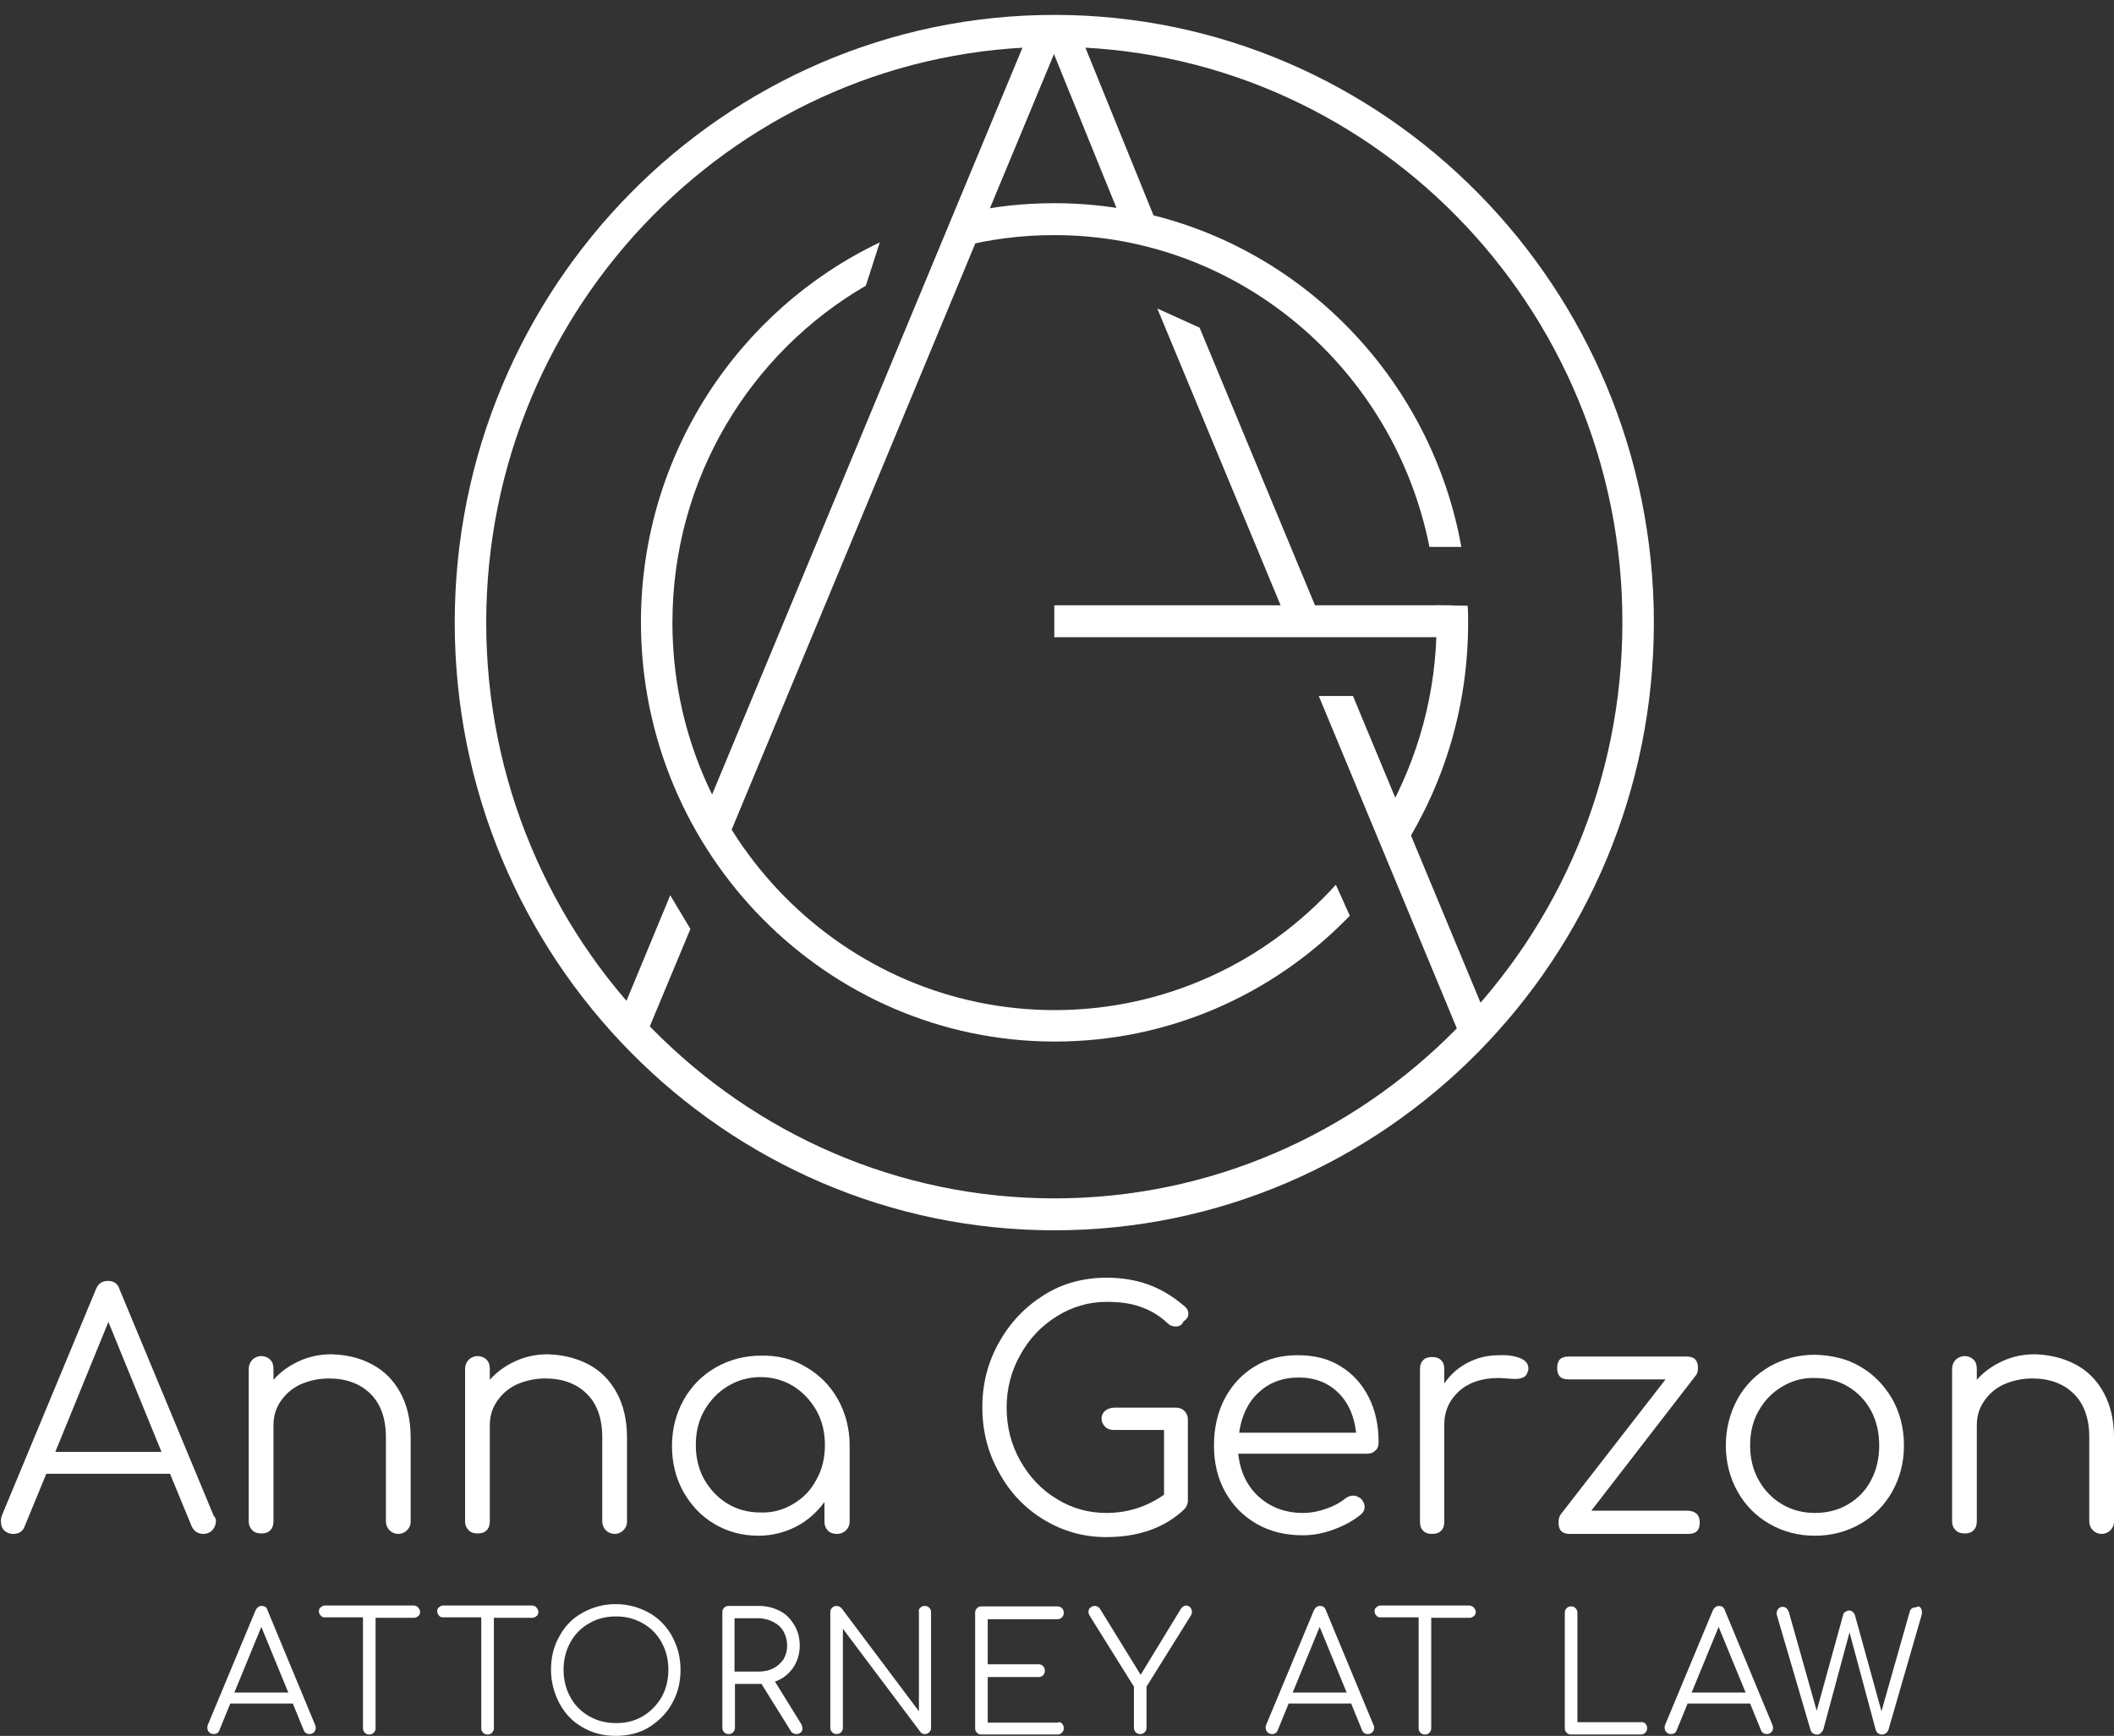 <svg xmlns="http://www.w3.org/2000/svg" width="123" height="101" viewBox="0 0 123 101" fill="none"><rect x="0" y="0" width="123" height="101" fill="#333333" stroke="none"/><path d="M18.372 100.523C18.372 100.629 18.345 100.708 18.267 100.788C18.188 100.867 18.11 100.894 18.005 100.894C17.848 100.894 17.717 100.814 17.665 100.655L17.037 99.117H13.399L12.771 100.655C12.719 100.814 12.614 100.894 12.431 100.894C12.326 100.894 12.248 100.867 12.169 100.788C12.091 100.708 12.065 100.629 12.065 100.523C12.065 100.47 12.065 100.416 12.091 100.363L14.865 93.706C14.943 93.546 15.048 93.44 15.231 93.44C15.414 93.44 15.519 93.52 15.571 93.706L18.345 100.39C18.345 100.416 18.372 100.47 18.372 100.523ZM16.775 98.48L15.205 94.66L13.635 98.48H16.775Z" fill="white"></path><path d="M24.338 93.546C24.391 93.6 24.443 93.706 24.443 93.785C24.443 93.891 24.417 93.971 24.338 94.024C24.286 94.077 24.181 94.13 24.103 94.13H21.852V100.549C21.852 100.655 21.826 100.735 21.747 100.814C21.669 100.894 21.59 100.92 21.486 100.92C21.381 100.92 21.303 100.894 21.224 100.814C21.145 100.735 21.119 100.655 21.119 100.549V94.103H18.895C18.79 94.103 18.712 94.077 18.659 93.997C18.607 93.944 18.555 93.865 18.555 93.759C18.555 93.653 18.581 93.573 18.659 93.52C18.712 93.467 18.816 93.414 18.895 93.414H24.103C24.207 93.44 24.286 93.467 24.338 93.546Z" fill="white"></path><path d="M31.221 93.546C31.273 93.6 31.326 93.706 31.326 93.785C31.326 93.891 31.3 93.971 31.221 94.024C31.169 94.077 31.064 94.13 30.985 94.13H28.735V100.549C28.735 100.655 28.709 100.735 28.63 100.814C28.552 100.894 28.473 100.92 28.369 100.92C28.264 100.92 28.185 100.894 28.107 100.814C28.028 100.735 28.002 100.655 28.002 100.549V94.103H25.778C25.673 94.103 25.595 94.077 25.542 93.997C25.49 93.944 25.438 93.865 25.438 93.759C25.438 93.653 25.464 93.573 25.542 93.52C25.595 93.467 25.699 93.414 25.778 93.414H30.985C31.09 93.44 31.169 93.467 31.221 93.546Z" fill="white"></path><path d="M37.764 93.838C38.339 94.156 38.784 94.634 39.098 95.191C39.412 95.775 39.596 96.411 39.596 97.154C39.596 97.87 39.438 98.533 39.098 99.117C38.784 99.7 38.313 100.151 37.764 100.496C37.214 100.841 36.534 101 35.827 101C35.12 101 34.466 100.841 33.89 100.496C33.315 100.178 32.87 99.7 32.556 99.117C32.242 98.533 32.059 97.87 32.059 97.154C32.059 96.438 32.215 95.775 32.556 95.191C32.87 94.607 33.315 94.156 33.89 93.838C34.466 93.52 35.094 93.334 35.827 93.334C36.534 93.334 37.188 93.52 37.764 93.838ZM34.283 94.448C33.812 94.713 33.446 95.085 33.184 95.562C32.922 96.04 32.791 96.57 32.791 97.154C32.791 97.737 32.922 98.268 33.184 98.745C33.446 99.223 33.812 99.594 34.283 99.859C34.754 100.125 35.251 100.257 35.853 100.257C36.429 100.257 36.952 100.125 37.397 99.859C37.842 99.594 38.209 99.223 38.496 98.745C38.758 98.268 38.889 97.737 38.889 97.154C38.889 96.57 38.758 96.04 38.496 95.562C38.235 95.085 37.868 94.713 37.397 94.448C36.926 94.183 36.429 94.05 35.853 94.05C35.251 94.05 34.728 94.183 34.283 94.448Z" fill="white"></path><path d="M46.688 100.576C46.688 100.682 46.661 100.735 46.583 100.814C46.505 100.867 46.426 100.894 46.321 100.894C46.243 100.894 46.19 100.867 46.138 100.841C46.086 100.814 46.033 100.761 46.007 100.708L44.306 97.976H44.149H42.762V100.523C42.762 100.629 42.736 100.708 42.657 100.788C42.579 100.867 42.5 100.894 42.396 100.894C42.291 100.894 42.213 100.867 42.134 100.788C42.056 100.708 42.029 100.629 42.029 100.523V93.812C42.029 93.706 42.056 93.626 42.134 93.546C42.213 93.467 42.291 93.44 42.396 93.44H44.149C44.62 93.44 45.013 93.546 45.379 93.732C45.745 93.918 46.007 94.21 46.217 94.554C46.426 94.899 46.531 95.297 46.531 95.748C46.531 96.225 46.4 96.676 46.138 97.048C45.876 97.419 45.536 97.684 45.091 97.844L46.635 100.337C46.661 100.416 46.688 100.496 46.688 100.576ZM44.123 97.26C44.437 97.26 44.725 97.207 44.987 97.074C45.248 96.942 45.431 96.756 45.589 96.544C45.719 96.305 45.798 96.066 45.798 95.748C45.798 95.43 45.719 95.165 45.589 94.926C45.458 94.687 45.248 94.501 44.987 94.369C44.725 94.236 44.437 94.156 44.123 94.156H42.736V97.26H44.123Z" fill="white"></path><path d="M53.544 93.546C53.623 93.467 53.701 93.44 53.806 93.44C53.911 93.44 53.989 93.467 54.068 93.546C54.146 93.626 54.172 93.706 54.172 93.812V100.523C54.172 100.629 54.146 100.708 54.068 100.788C53.989 100.867 53.911 100.894 53.806 100.894C53.675 100.894 53.597 100.841 53.544 100.761L49.043 94.767V100.523C49.043 100.629 49.017 100.708 48.938 100.788C48.86 100.867 48.781 100.894 48.677 100.894C48.572 100.894 48.493 100.867 48.415 100.788C48.336 100.708 48.31 100.629 48.31 100.523V93.812C48.31 93.706 48.336 93.626 48.415 93.546C48.493 93.467 48.572 93.44 48.677 93.44C48.781 93.44 48.886 93.493 48.965 93.573L53.466 99.568V93.812C53.44 93.706 53.466 93.626 53.544 93.546Z" fill="white"></path><path d="M61.788 100.284C61.866 100.363 61.893 100.443 61.893 100.549C61.893 100.655 61.866 100.735 61.788 100.814C61.709 100.894 61.631 100.92 61.526 100.92H57.103C56.999 100.92 56.92 100.894 56.842 100.814C56.763 100.735 56.737 100.655 56.737 100.549V93.838C56.737 93.732 56.763 93.653 56.842 93.573C56.92 93.493 56.999 93.467 57.103 93.467H61.526C61.631 93.467 61.709 93.493 61.788 93.573C61.866 93.653 61.893 93.732 61.893 93.838C61.893 93.944 61.866 94.024 61.788 94.103C61.709 94.183 61.631 94.21 61.526 94.21H57.47V96.835H60.427C60.532 96.835 60.61 96.862 60.689 96.942C60.767 97.021 60.793 97.101 60.793 97.207C60.793 97.313 60.767 97.393 60.689 97.472C60.61 97.552 60.532 97.578 60.427 97.578H57.47V100.231H61.526C61.631 100.178 61.736 100.204 61.788 100.284Z" fill="white"></path><path d="M69.273 93.546C69.325 93.626 69.351 93.706 69.351 93.785C69.351 93.865 69.325 93.944 69.273 94.024L66.708 98.135V100.523C66.708 100.629 66.682 100.708 66.603 100.788C66.525 100.867 66.446 100.894 66.341 100.894C66.237 100.894 66.158 100.867 66.08 100.788C66.001 100.708 65.975 100.629 65.975 100.523V98.135L63.41 94.024C63.358 93.944 63.332 93.865 63.332 93.785C63.332 93.679 63.358 93.6 63.437 93.546C63.515 93.467 63.594 93.44 63.698 93.44C63.777 93.44 63.829 93.467 63.882 93.493C63.934 93.52 63.986 93.573 64.012 93.626L66.368 97.446L68.697 93.626C68.749 93.546 68.802 93.493 68.854 93.467C68.906 93.44 68.959 93.414 69.037 93.414C69.142 93.44 69.22 93.467 69.273 93.546Z" fill="white"></path><path d="M79.95 100.523C79.95 100.629 79.924 100.708 79.845 100.788C79.767 100.867 79.688 100.894 79.584 100.894C79.427 100.894 79.296 100.814 79.243 100.655L78.615 99.117H74.978L74.35 100.655C74.297 100.814 74.192 100.894 74.009 100.894C73.905 100.894 73.826 100.867 73.748 100.788C73.669 100.708 73.643 100.629 73.643 100.523C73.643 100.47 73.643 100.416 73.669 100.363L76.443 93.706C76.522 93.546 76.626 93.44 76.81 93.44C76.967 93.44 77.097 93.52 77.15 93.706L79.924 100.39C79.95 100.416 79.95 100.47 79.95 100.523ZM78.354 98.48L76.783 94.66L75.213 98.48H78.354Z" fill="white"></path><path d="M85.76 93.546C85.812 93.6 85.865 93.706 85.865 93.785C85.865 93.891 85.838 93.971 85.76 94.024C85.707 94.077 85.603 94.13 85.524 94.13H83.274V100.549C83.274 100.655 83.247 100.735 83.169 100.814C83.09 100.894 83.012 100.92 82.907 100.92C82.803 100.92 82.724 100.894 82.645 100.814C82.567 100.735 82.541 100.655 82.541 100.549V94.103H80.316C80.212 94.103 80.133 94.077 80.081 93.997C80.028 93.944 79.976 93.865 79.976 93.759C79.976 93.653 80.002 93.573 80.081 93.52C80.133 93.467 80.238 93.414 80.316 93.414H85.524C85.603 93.44 85.707 93.467 85.76 93.546Z" fill="white"></path><path d="M95.731 100.284C95.809 100.363 95.835 100.443 95.835 100.549C95.835 100.655 95.809 100.735 95.731 100.814C95.652 100.894 95.574 100.92 95.469 100.92H91.412C91.308 100.92 91.229 100.894 91.151 100.814C91.072 100.735 91.046 100.655 91.046 100.549V93.838C91.046 93.732 91.072 93.653 91.151 93.573C91.229 93.493 91.308 93.467 91.412 93.467C91.517 93.467 91.596 93.493 91.674 93.573C91.753 93.653 91.779 93.732 91.779 93.838V100.204H95.469C95.574 100.178 95.678 100.231 95.731 100.284Z" fill="white"></path><path d="M103.163 100.523C103.163 100.629 103.137 100.708 103.058 100.788C102.98 100.867 102.901 100.894 102.797 100.894C102.64 100.894 102.509 100.814 102.456 100.655L101.828 99.117H98.191L97.563 100.655C97.51 100.814 97.406 100.894 97.222 100.894C97.118 100.894 97.039 100.867 96.961 100.788C96.882 100.708 96.856 100.629 96.856 100.523C96.856 100.47 96.856 100.416 96.882 100.363L99.656 93.706C99.735 93.546 99.839 93.44 100.023 93.44C100.18 93.44 100.31 93.52 100.363 93.706L103.137 100.39C103.137 100.416 103.163 100.47 103.163 100.523ZM101.567 98.48L99.996 94.66L98.426 98.48H101.567Z" fill="white"></path><path d="M111.747 93.546C111.799 93.626 111.825 93.706 111.825 93.812C111.825 93.865 111.825 93.918 111.799 93.997L109.889 100.602C109.863 100.708 109.81 100.788 109.732 100.841C109.653 100.894 109.601 100.92 109.496 100.92C109.391 100.92 109.339 100.894 109.261 100.841C109.182 100.788 109.156 100.708 109.13 100.629L107.612 94.979L106.094 100.602C106.068 100.708 106.016 100.761 105.937 100.841C105.859 100.92 105.806 100.92 105.702 100.92C105.623 100.92 105.544 100.894 105.466 100.841C105.387 100.788 105.361 100.708 105.335 100.629L103.399 94.024C103.372 93.944 103.372 93.891 103.372 93.865C103.372 93.759 103.399 93.679 103.477 93.599C103.529 93.52 103.634 93.493 103.713 93.493C103.896 93.493 104 93.6 104.079 93.785L105.702 99.541L107.246 93.944C107.272 93.865 107.298 93.812 107.376 93.785C107.455 93.732 107.507 93.706 107.586 93.706C107.664 93.706 107.743 93.732 107.795 93.785C107.847 93.838 107.9 93.891 107.926 93.971L109.47 99.568L111.119 93.759C111.171 93.6 111.276 93.52 111.485 93.52C111.616 93.44 111.694 93.467 111.747 93.546Z" fill="white"></path><path d="M12.562 88.507C12.562 88.719 12.483 88.878 12.352 89.037C12.222 89.17 12.038 89.249 11.829 89.249C11.515 89.249 11.279 89.09 11.149 88.798L9.892 85.748H2.696L1.439 88.798C1.335 89.09 1.125 89.249 0.759 89.249C0.55 89.249 0.366 89.17 0.236 89.037C0.105 88.904 0.052 88.719 0.052 88.507C0.052 88.374 0.079 88.268 0.105 88.188L5.574 75.032C5.705 74.687 5.941 74.528 6.281 74.528C6.621 74.528 6.857 74.687 6.961 75.032L12.431 88.188C12.536 88.294 12.562 88.4 12.562 88.507ZM9.395 84.475L6.307 76.915L3.219 84.475H9.395Z" fill="white"></path><path d="M21.643 79.382C22.349 79.753 22.899 80.31 23.291 81.026C23.684 81.743 23.893 82.618 23.893 83.626V88.533C23.893 88.745 23.815 88.904 23.684 89.037C23.553 89.17 23.37 89.249 23.187 89.249C22.977 89.249 22.794 89.17 22.663 89.037C22.533 88.904 22.454 88.719 22.454 88.533V83.626C22.454 82.512 22.14 81.663 21.538 81.08C20.936 80.496 20.125 80.204 19.13 80.204C18.529 80.204 17.979 80.337 17.482 80.549C16.985 80.788 16.618 81.106 16.33 81.531C16.042 81.955 15.912 82.406 15.912 82.936V88.507C15.912 88.719 15.859 88.904 15.728 89.037C15.598 89.17 15.44 89.223 15.205 89.223C14.995 89.223 14.812 89.17 14.681 89.037C14.551 88.904 14.472 88.745 14.472 88.507V79.647C14.472 79.435 14.551 79.249 14.681 79.117C14.812 78.984 14.995 78.904 15.205 78.904C15.414 78.904 15.598 78.984 15.728 79.117C15.859 79.249 15.912 79.435 15.912 79.647V80.284C16.33 79.806 16.828 79.462 17.403 79.196C17.979 78.931 18.607 78.798 19.288 78.798C20.177 78.825 20.962 79.011 21.643 79.382Z" fill="white"></path><path d="M34.231 79.382C34.937 79.753 35.487 80.31 35.879 81.026C36.272 81.743 36.481 82.618 36.481 83.626V88.533C36.481 88.745 36.403 88.904 36.272 89.037C36.141 89.17 35.958 89.249 35.775 89.249C35.565 89.249 35.382 89.17 35.251 89.037C35.12 88.904 35.042 88.719 35.042 88.533V83.626C35.042 82.512 34.728 81.663 34.126 81.08C33.524 80.496 32.713 80.204 31.718 80.204C31.116 80.204 30.567 80.337 30.07 80.549C29.572 80.788 29.206 81.106 28.918 81.531C28.63 81.955 28.499 82.406 28.499 82.936V88.507C28.499 88.719 28.447 88.904 28.316 89.037C28.185 89.17 28.028 89.223 27.793 89.223C27.583 89.223 27.4 89.17 27.269 89.037C27.139 88.904 27.06 88.745 27.06 88.507V79.647C27.06 79.435 27.139 79.249 27.269 79.117C27.4 78.984 27.583 78.904 27.793 78.904C28.002 78.904 28.185 78.984 28.316 79.117C28.447 79.249 28.499 79.435 28.499 79.647V80.284C28.918 79.806 29.415 79.462 29.991 79.196C30.567 78.931 31.195 78.798 31.875 78.798C32.739 78.825 33.524 79.011 34.231 79.382Z" fill="white"></path><path d="M46.897 79.541C47.682 79.992 48.31 80.629 48.755 81.424C49.2 82.22 49.435 83.122 49.435 84.103V88.533C49.435 88.745 49.357 88.904 49.226 89.037C49.095 89.17 48.912 89.249 48.703 89.249C48.493 89.249 48.31 89.196 48.179 89.064C48.048 88.931 47.97 88.772 47.97 88.533V87.393C47.525 88.003 46.975 88.48 46.321 88.825C45.641 89.17 44.908 89.355 44.123 89.355C43.181 89.355 42.317 89.117 41.558 88.666C40.799 88.215 40.197 87.578 39.753 86.782C39.308 85.987 39.098 85.085 39.098 84.13C39.098 83.149 39.334 82.247 39.779 81.451C40.224 80.655 40.852 80.019 41.637 79.568C42.422 79.117 43.312 78.878 44.254 78.878C45.222 78.852 46.112 79.064 46.897 79.541ZM46.164 87.499C46.74 87.154 47.185 86.703 47.499 86.093C47.839 85.509 47.996 84.82 47.996 84.077C47.996 83.334 47.839 82.671 47.499 82.061C47.159 81.478 46.714 81 46.164 80.655C45.589 80.31 44.96 80.125 44.254 80.125C43.547 80.125 42.919 80.31 42.343 80.655C41.768 81 41.323 81.478 40.983 82.061C40.642 82.645 40.485 83.334 40.485 84.077C40.485 84.82 40.642 85.483 40.983 86.093C41.323 86.676 41.768 87.154 42.343 87.499C42.919 87.844 43.573 88.003 44.254 88.003C44.96 88.029 45.589 87.844 46.164 87.499Z" fill="white"></path><path d="M68.906 82.088C69.037 82.22 69.115 82.379 69.115 82.618V87.287C69.115 87.499 69.037 87.684 68.906 87.817C67.755 88.904 66.237 89.435 64.353 89.435C63.044 89.435 61.84 89.09 60.741 88.427C59.642 87.764 58.752 86.836 58.124 85.668C57.47 84.501 57.156 83.255 57.156 81.875C57.156 80.523 57.47 79.276 58.124 78.109C58.778 76.942 59.642 76.04 60.741 75.35C61.84 74.66 63.07 74.342 64.379 74.342C65.269 74.342 66.08 74.475 66.813 74.74C67.545 75.005 68.252 75.43 68.932 76.013C69.063 76.119 69.142 76.252 69.142 76.438C69.142 76.544 69.115 76.623 69.063 76.703C69.011 76.782 68.932 76.835 68.854 76.889C68.828 76.968 68.775 77.048 68.697 77.101C68.618 77.154 68.514 77.18 68.409 77.18C68.226 77.18 68.069 77.127 67.938 76.995C67.467 76.544 66.917 76.225 66.368 76.04C65.792 75.828 65.138 75.748 64.379 75.748C63.332 75.748 62.364 76.04 61.474 76.597C60.584 77.154 59.877 77.897 59.354 78.852C58.831 79.78 58.569 80.814 58.569 81.902C58.569 83.016 58.831 84.05 59.354 84.979C59.877 85.907 60.584 86.676 61.474 87.207C62.364 87.764 63.332 88.029 64.379 88.029C65.583 88.029 66.708 87.684 67.728 86.968V83.202H64.824C64.614 83.202 64.431 83.148 64.3 83.016C64.169 82.883 64.091 82.724 64.091 82.538C64.091 82.353 64.169 82.194 64.3 82.088C64.431 81.981 64.614 81.902 64.824 81.902H68.409C68.592 81.902 68.775 81.955 68.906 82.088Z" fill="white"></path><path d="M77.987 79.488C78.694 79.912 79.243 80.522 79.636 81.292C80.028 82.061 80.212 82.936 80.212 83.918C80.212 84.13 80.159 84.289 80.028 84.395C79.898 84.528 79.741 84.581 79.557 84.581H72.047C72.151 85.615 72.544 86.438 73.224 87.074C73.931 87.711 74.794 88.029 75.815 88.029C76.26 88.029 76.705 87.95 77.15 87.79C77.595 87.631 77.961 87.446 78.249 87.207C78.406 87.074 78.589 87.021 78.746 87.021C78.877 87.021 79.008 87.074 79.165 87.18C79.322 87.34 79.4 87.499 79.4 87.684C79.4 87.844 79.322 88.003 79.191 88.109C78.772 88.454 78.275 88.745 77.621 88.984C76.993 89.223 76.391 89.329 75.789 89.329C74.794 89.329 73.905 89.117 73.12 88.666C72.335 88.215 71.733 87.605 71.288 86.809C70.843 86.013 70.633 85.111 70.633 84.103C70.633 83.096 70.843 82.167 71.261 81.371C71.68 80.576 72.256 79.966 72.989 79.515C73.722 79.064 74.559 78.852 75.501 78.852C76.496 78.852 77.307 79.064 77.987 79.488ZM73.224 81.026C72.596 81.61 72.23 82.406 72.099 83.361H78.903C78.799 82.406 78.458 81.61 77.856 81.026C77.254 80.443 76.496 80.151 75.58 80.151C74.611 80.151 73.852 80.443 73.224 81.026Z" fill="white"></path><path d="M88.481 79.037C88.796 79.17 88.926 79.382 88.926 79.621C88.926 79.7 88.926 79.753 88.9 79.78C88.848 79.966 88.769 80.072 88.665 80.125C88.56 80.178 88.403 80.231 88.22 80.231C88.115 80.231 87.906 80.231 87.644 80.204C87.539 80.204 87.409 80.178 87.199 80.178C86.257 80.178 85.498 80.416 84.922 80.92C84.347 81.424 84.033 82.088 84.033 82.883V88.533C84.033 88.772 83.98 88.931 83.849 89.064C83.719 89.196 83.561 89.249 83.326 89.249C83.09 89.249 82.933 89.196 82.803 89.064C82.672 88.931 82.619 88.772 82.619 88.533V79.674C82.619 79.435 82.672 79.276 82.803 79.143C82.933 79.011 83.09 78.958 83.326 78.958C83.561 78.958 83.719 79.011 83.849 79.143C83.98 79.276 84.033 79.435 84.033 79.674V80.496C84.399 79.966 84.844 79.568 85.42 79.276C85.995 78.984 86.571 78.852 87.225 78.852C87.749 78.825 88.167 78.904 88.481 79.037Z" fill="white"></path><path d="M98.897 88.586C98.897 89.037 98.688 89.249 98.243 89.249H91.334C90.889 89.249 90.68 89.037 90.68 88.586C90.68 88.374 90.732 88.215 90.811 88.109L96.908 80.257H91.255C90.811 80.257 90.601 80.045 90.601 79.594C90.601 79.143 90.811 78.931 91.255 78.931H98.138C98.583 78.931 98.793 79.143 98.793 79.594C98.793 79.806 98.74 79.966 98.635 80.072L92.59 87.897H98.191C98.662 87.923 98.897 88.135 98.897 88.586Z" fill="white"></path><path d="M108.24 79.515C109.025 79.966 109.627 80.602 110.098 81.398C110.543 82.194 110.778 83.096 110.778 84.103C110.778 85.111 110.543 85.987 110.098 86.782C109.653 87.578 109.025 88.215 108.24 88.666C107.455 89.117 106.565 89.355 105.597 89.355C104.629 89.355 103.739 89.117 102.954 88.666C102.169 88.215 101.54 87.578 101.096 86.782C100.651 85.987 100.415 85.085 100.415 84.103C100.415 83.122 100.651 82.22 101.096 81.398C101.54 80.602 102.169 79.966 102.954 79.515C103.739 79.064 104.629 78.825 105.597 78.825C106.591 78.852 107.481 79.064 108.24 79.515ZM103.686 80.682C103.111 81.026 102.666 81.478 102.326 82.088C101.985 82.671 101.828 83.361 101.828 84.103C101.828 84.846 101.985 85.509 102.326 86.119C102.666 86.729 103.111 87.18 103.686 87.525C104.262 87.87 104.916 88.029 105.597 88.029C106.303 88.029 106.958 87.87 107.533 87.525C108.109 87.18 108.554 86.729 108.868 86.119C109.182 85.536 109.339 84.846 109.339 84.103C109.339 83.361 109.182 82.671 108.868 82.088C108.554 81.504 108.109 81.026 107.533 80.682C106.958 80.337 106.33 80.178 105.597 80.178C104.916 80.151 104.262 80.337 103.686 80.682Z" fill="white"></path><path d="M120.749 79.382C121.456 79.753 122.006 80.31 122.398 81.026C122.791 81.743 123 82.618 123 83.626V88.533C123 88.745 122.922 88.904 122.791 89.037C122.66 89.17 122.477 89.249 122.293 89.249C122.084 89.249 121.901 89.17 121.77 89.037C121.639 88.904 121.561 88.719 121.561 88.533V83.626C121.561 82.512 121.247 81.663 120.645 81.08C120.043 80.496 119.231 80.204 118.237 80.204C117.635 80.204 117.086 80.337 116.588 80.549C116.091 80.788 115.725 81.106 115.437 81.531C115.149 81.955 115.018 82.406 115.018 82.936V88.507C115.018 88.719 114.966 88.904 114.835 89.037C114.704 89.17 114.547 89.223 114.311 89.223C114.102 89.223 113.919 89.17 113.788 89.037C113.657 88.904 113.579 88.745 113.579 88.507V79.647C113.579 79.435 113.657 79.249 113.788 79.117C113.919 78.984 114.102 78.904 114.311 78.904C114.521 78.904 114.704 78.984 114.835 79.117C114.966 79.249 115.018 79.435 115.018 79.647V80.284C115.437 79.806 115.934 79.462 116.51 79.196C117.086 78.931 117.714 78.798 118.394 78.798C119.258 78.825 120.043 79.011 120.749 79.382Z" fill="white"></path><path d="M77.725 51.477C73.669 55.96 67.833 58.772 61.369 58.772C49.095 58.772 39.124 48.666 39.124 36.225C39.124 27.843 43.652 20.523 50.378 16.623L51.189 14.104C42.998 18.003 37.292 26.438 37.292 36.199C37.292 49.647 48.101 60.602 61.369 60.602C68.016 60.602 74.035 57.87 78.38 53.44C78.432 53.387 78.484 53.334 78.537 53.281L77.725 51.477Z" fill="white"></path><path d="M83.561 35.218C83.588 35.562 83.588 35.881 83.588 36.225C83.588 40.337 82.489 44.183 80.604 47.499C80.186 48.241 81.232 49.992 81.625 49.382C84.033 45.589 85.42 41.08 85.42 36.252C85.42 35.907 85.42 35.589 85.393 35.244L83.561 35.218Z" fill="white"></path><path d="M61.343 11.822C59.59 11.822 57.862 12.008 56.214 12.379C55.35 12.565 55.01 14.607 55.769 14.395C57.548 13.918 59.433 13.679 61.343 13.679C72.125 13.679 81.128 21.504 83.169 31.822H85.027C82.986 20.47 73.146 11.822 61.343 11.822Z" fill="white"></path><path d="M61.343 71.584C42.108 71.584 26.458 55.721 26.458 36.225C26.458 16.729 42.108 0.867 61.343 0.867C80.578 0.867 96.228 16.729 96.228 36.225C96.228 55.721 80.604 71.584 61.343 71.584ZM61.343 2.724C43.102 2.724 28.29 17.764 28.29 36.225C28.29 54.687 43.129 69.727 61.343 69.727C79.557 69.727 94.396 54.687 94.396 36.225C94.422 17.764 79.584 2.724 61.343 2.724Z" fill="white"></path><path d="M84.504 35.218H61.343V37.074H84.504V35.218Z" fill="white"></path><path d="M37.737 59.886L36.062 59.17L38.889 52.353L38.994 52.087L40.171 54.05L37.737 59.886Z" fill="white"></path><path d="M76.653 35.562L69.796 19.064L67.336 17.95L74.951 36.279L76.653 35.562Z" fill="white"></path><path d="M86.597 59.435L78.72 40.496H76.731L84.896 60.151L86.597 59.435Z" fill="white"></path><path d="M60.051 1.427L40.749 47.873L42.437 48.594L61.74 2.148L60.051 1.427Z" fill="white"></path><path d="M62.607 1.429L60.913 2.135L65.604 13.688L67.298 12.981L62.607 1.429Z" fill="white"></path></svg>